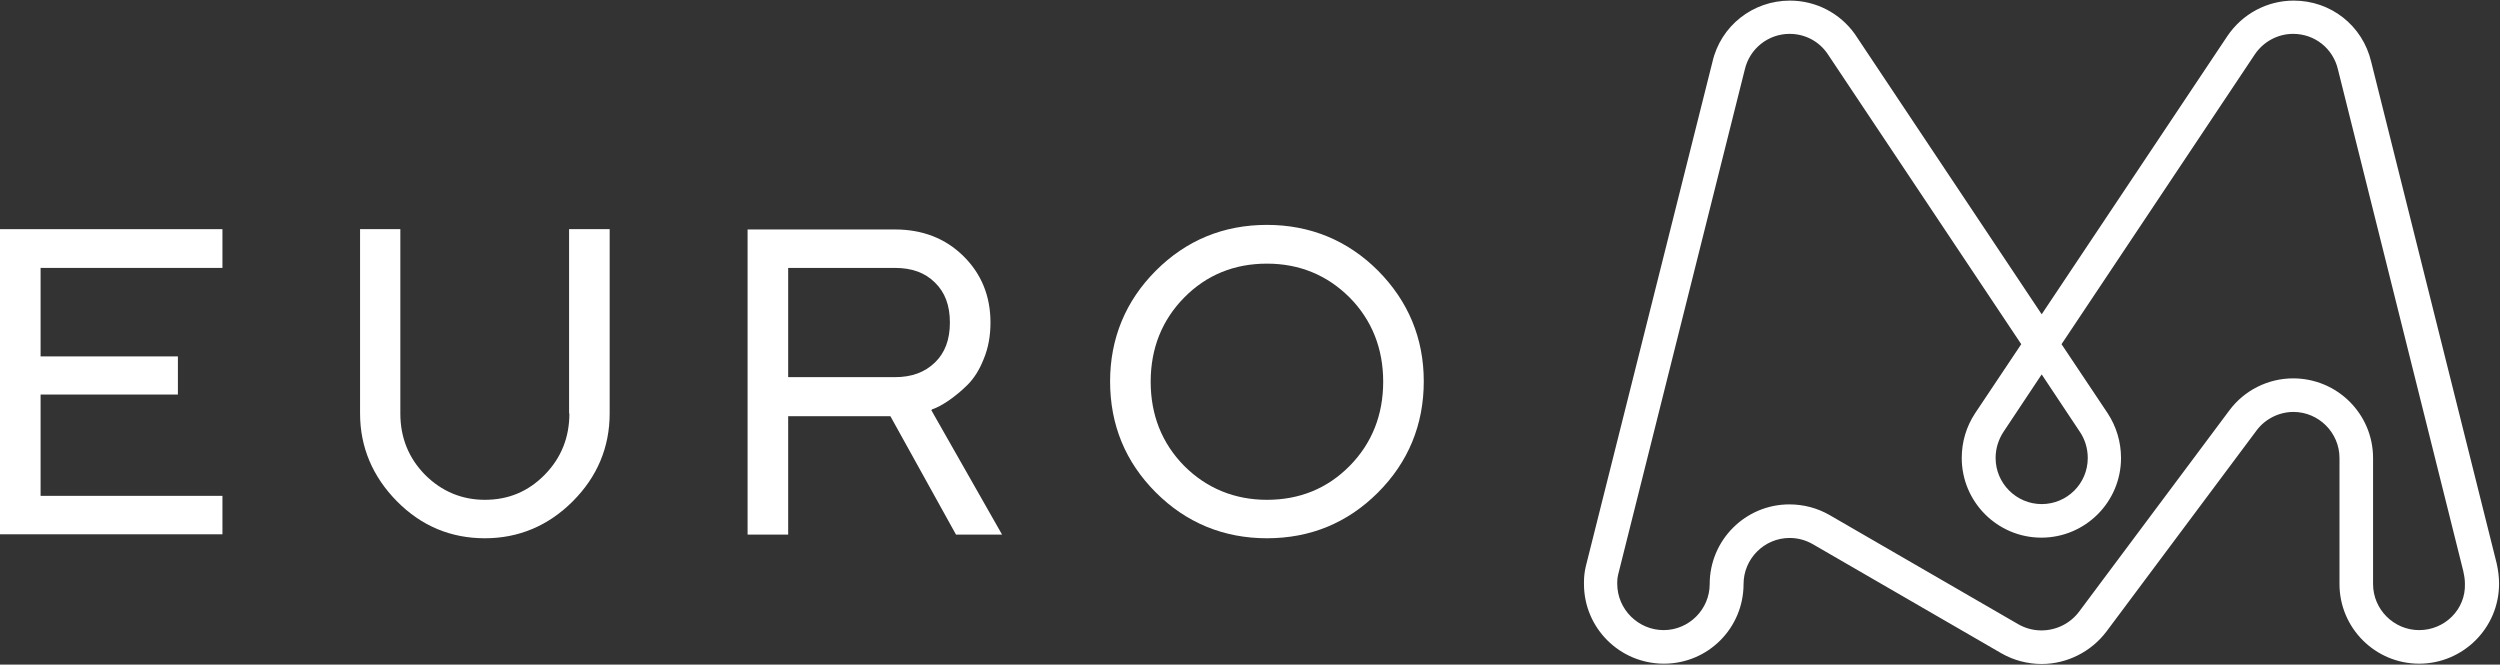 <?xml version="1.0" encoding="utf-8"?>
<!-- Generator: Adobe Illustrator 27.2.0, SVG Export Plug-In . SVG Version: 6.00 Build 0)  -->
<svg version="1.1" id="LOGOS" xmlns="http://www.w3.org/2000/svg" xmlns:xlink="http://www.w3.org/1999/xlink" x="0px" y="0px"
	 viewBox="0 0 819.3 217.8" style="enable-background:new 0 0 819.3 217.8;" xml:space="preserve">
<rect x="0" y="0" width="819.3" height="217.8" fill="#333333" stroke="none"/>
<style type="text/css">
	.st0{fill:#FFFFFF;}
</style>
<polygon class="st0" points="13.3,129.3 58.3,129.3 58.3,116.8 13.3,116.8 13.3,87.8 72.9,87.8 72.9,75.1 0,75.1 0,175.1 
	72.9,175.1 72.9,162.5 13.3,162.5 "/>
<path class="st0" d="M186.6,135.5c0,7.9-2.7,14.6-8.1,20.1s-11.9,8.2-19.6,8.2c-7.6,0-14.2-2.8-19.6-8.2c-5.4-5.5-8.1-12.2-8.1-20.1
	V75.1H118v60.4c0,11,4.1,20.7,12.1,28.8s17.7,12.1,28.8,12.1c11.1,0,20.8-4.1,28.8-12.1s12.1-17.7,12.1-28.8V75.1h-13.3V135.5
	L186.6,135.5z"/>
<path class="st0" d="M305.6,134.1c1.5-0.5,3.2-1.4,5.4-2.9c2-1.4,4.1-3.1,6.1-5.1c2.1-2.1,3.9-4.9,5.3-8.5c1.5-3.6,2.2-7.6,2.2-11.9
	c0-8.7-3-16-8.9-21.8c-5.9-5.8-13.4-8.7-22.4-8.7H245v100h13.3v-38.8h33.5l21.5,38.8h15.1l-23.2-40.8L305.6,134.1L305.6,134.1z
	 M311.3,105.7c0,5.6-1.6,9.9-4.9,13.1c-3.3,3.2-7.6,4.8-13.1,4.8h-35V87.8h35c5.6,0,9.9,1.6,13.1,4.8
	C309.7,95.8,311.3,100.1,311.3,105.7L311.3,105.7z"/>
<path class="st0" d="M451.6,88.7c-9.9-9.9-22.2-15-36.4-15c-14.2,0-26.4,5-36.4,15c-9.9,9.9-15,22.2-15,36.3c0,14.2,5,26.4,15,36.4
	c9.9,9.9,22.2,15,36.4,15c14.2,0,26.4-5,36.4-15c9.9-9.9,15-22.2,15-36.4S461.5,98.7,451.6,88.7L451.6,88.7z M453.3,125.1
	c0,10.9-3.7,20.2-11,27.6c-7.3,7.4-16.4,11.1-27.1,11.1l0,0c-10.6,0-19.8-3.8-27.1-11.1c-7.3-7.4-11-16.7-11-27.6
	c0-10.9,3.7-20.2,11-27.6s16.4-11.1,27.1-11.1s19.8,3.8,27.1,11.1C449.6,104.9,453.3,114.2,453.3,125.1z"/>
<path class="st0" d="M818.2,184.6L777.1,20.3c-2.8-11.9-13.2-20.1-25.4-20.1c-8.8,0-16.9,4.4-21.8,11.7L669.1,103l-61.2-91.8
	c-4.9-6.9-12.8-11-21.3-11c-12.2,0-22.7,8.3-25.4,20.1l-41.5,165.3c-0.4,1.7-0.6,3.4-0.6,5.1v0.7c0,14.4,11.7,26.1,26.2,26.1
	s26.1-11.7,26.1-26.1c0-8.3,6.8-15.1,15.1-15.1c2.7,0,5.3,0.7,7.7,2.1l61.7,35.7c4,2.3,8.6,3.5,13.2,3.5c8.3,0,16.2-4,21.2-10.6
	l49.2-65.9c2.8-3.8,7.4-6.1,12.1-6.1c8.3,0,15.1,6.8,15.1,15.1v41.3c0,14.4,11.7,26.1,26.1,26.1c14.4,0,26.2-11.7,26.2-26.2
	C819,189.1,818.7,186.8,818.2,184.6L818.2,184.6z M681.6,141.5c1.7,2.5,2.6,5.5,2.6,8.6c0,8.4-6.8,15.1-15.1,15.1
	c-8.3,0-15.1-6.8-15.1-15.1c0-3.1,0.9-6,2.6-8.6l12.5-18.8L681.6,141.5L681.6,141.5z M792.8,206.5c-8.3,0-15.1-6.8-15.1-15.1v-41.3
	c0-14.4-11.7-26.1-26.2-26.1c-8.2,0-16,3.9-20.9,10.5l-49.2,65.9c-2.9,3.9-7.5,6.2-12.4,6.2c-2.7,0-5.3-0.7-7.7-2.1l-61.7-35.7
	c-4-2.3-8.5-3.5-13.2-3.5c-14.4,0-26.1,11.7-26.1,26.1c0,8.3-6.8,15.1-15.1,15.1c-8.3,0-15.2-6.8-15.2-15.2v-0.6
	c0-0.8,0.1-1.6,0.3-2.4l41.5-165.5c1.6-6.9,7.7-11.7,14.7-11.7c5.1,0,9.8,2.5,12.6,6.8l63.3,94.9l-15.1,22.6
	c-2.9,4.4-4.4,9.4-4.4,14.7c0,14.4,11.7,26.1,26.1,26.1c14.4,0,26.1-11.7,26.1-26.1c0-5.2-1.5-10.3-4.4-14.7l-15.1-22.6l63.3-94.9
	c2.8-4.2,7.5-6.8,12.6-6.8c7.1,0,13.1,4.8,14.7,11.7l41.1,164.5v0.1c0.3,1.3,0.5,2.6,0.5,3.9C808.1,199.7,801.2,206.5,792.8,206.5
	L792.8,206.5z"/>
</svg>
